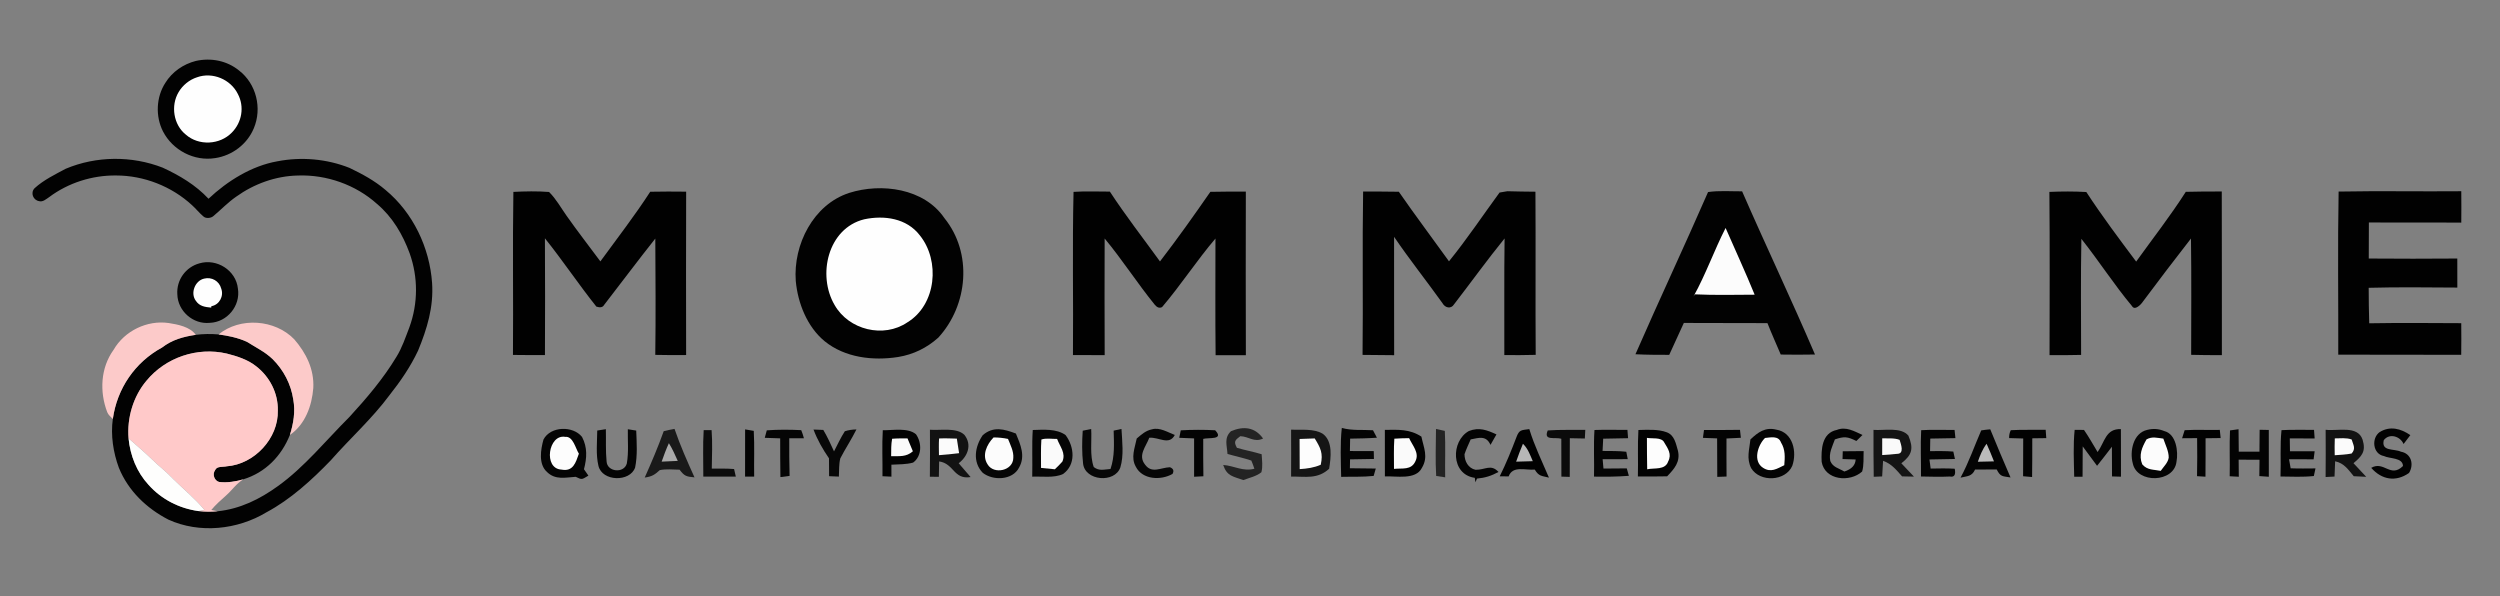 <?xml version="1.0" encoding="utf-8"?>
<!-- Generator: Adobe Illustrator 24.3.0, SVG Export Plug-In . SVG Version: 6.00 Build 0)  -->
<svg version="1.1" xmlns="http://www.w3.org/2000/svg" xmlns:xlink="http://www.w3.org/1999/xlink" x="0px" y="0px"
	 viewBox="0 0 226.5 54" enable-background="new 0 0 226.5 54" xml:space="preserve">
<rect x="0" y="0" width="226.5" height="54" fill="#808080" stroke="none"/>
<g id="Слой_2">
</g>
<g id="Слой_1">
</g>
<g id="Слой_3">
	<path fill="#020202" d="M17.741,5.522c1.365-0.306,2.807-0.032,3.904,0.856c1.579,1.207,2.121,3.431,1.347,5.253
		c-0.601,1.437-1.956,2.461-3.492,2.692c-1.909,0.311-3.86-0.713-4.738-2.427c-0.688-1.362-0.615-3.099,0.214-4.383
		C15.593,6.511,16.606,5.811,17.741,5.522z"/>
	<path fill="#FEFEFE" d="M17.855,7c1.396-0.501,3.035,0.185,3.69,1.506c0.622,1.158,0.375,2.583-0.542,3.507
		c-1.082,1.117-2.994,1.218-4.166,0.185c-1.124-0.892-1.382-2.622-0.662-3.84C16.537,7.73,17.162,7.219,17.855,7z"/>
	<path fill="#020202" d="M14.738,15.189c1.54,0.712,2.984,1.569,4.154,2.817c1.705-1.605,3.906-2.982,6.238-3.392
		c2.172-0.423,4.48-0.221,6.538,0.598c1.158,0.555,2.276,1.158,3.257,1.996c2.495,2.065,3.998,5.219,4.222,8.43
		c0.146,2.181-0.45,4.139-1.269,6.126c-0.681,1.447-1.598,2.789-2.59,4.037c-1.561,2.113-3.572,3.915-5.314,5.898
		c-1.712,1.776-3.646,3.546-5.834,4.715c-2.624,1.586-6.068,1.95-8.887,0.661c-1.98-1.024-3.633-2.605-4.484-4.696
		c-0.513-1.394-0.749-2.938-0.549-4.416c0.382-2.761,2.007-5.144,4.458-6.476c0.915-0.708,1.928-0.983,3.055-1.151
		c0.686-0.087,1.381-0.097,2.07-0.037c0.868,0.119,1.771,0.301,2.57,0.671c0.807,0.511,1.625,0.897,2.323,1.564
		c0.995,0.99,1.666,2.271,1.873,3.663c0.2,1.095,0.019,2.16-0.307,3.21c-0.766,1.916-2.218,3.407-4.215,4.018
		c-0.701,0.205-1.474,0.328-2.203,0.239c-0.435-0.124-0.627-0.701-0.357-1.067c0.156-0.387,0.71-0.265,1.055-0.35
		c2.497-0.183,4.696-2.537,4.626-5.058c0.037-1.569-0.74-3.069-1.977-4.016c-0.739-0.593-1.741-0.91-2.648-1.14
		c-2.67-0.622-5.538,0.348-7.279,2.463c-1.199,1.421-1.771,3.373-1.62,5.217c0.149,1.561,0.744,3.059,1.814,4.217
		c1.168,1.309,2.789,2.138,4.524,2.373c0.577,0.071,1.153,0.066,1.732,0.019c2.038-0.212,3.828-1.097,5.469-2.284
		c2.388-1.707,4.371-4.166,6.474-6.26c1.549-1.685,3.06-3.461,4.246-5.426c0.521-0.827,0.839-1.8,1.192-2.712
		c0.785-2.162,0.791-4.519,0.02-6.685c-0.627-1.71-1.552-3.29-2.957-4.478c-1.931-1.737-4.572-2.668-7.163-2.575
		c-2.019,0.042-3.972,0.751-5.606,1.922c-0.739,0.513-1.342,1.148-2.023,1.724c-0.228,0.226-0.706,0.285-0.946,0.056
		c-0.363-0.309-0.664-0.69-1.019-1.01c-1.848-1.71-4.363-2.694-6.88-2.695c-2.167-0.027-4.348,0.667-6.082,1.97
		c-0.245,0.163-0.577,0.457-0.888,0.357c-0.547-0.08-0.82-0.756-0.419-1.172c0.8-0.735,1.863-1.253,2.819-1.763
		C8.725,14.124,11.941,14.099,14.738,15.189z"/>
	<path fill="#020202" d="M18.075,23.857c1.573-0.46,3.31,0.64,3.48,2.291c0.25,1.556-0.968,3.038-2.539,3.101
		c-1.515,0.161-2.916-1.065-2.95-2.588C15.98,25.367,16.826,24.192,18.075,23.857z"/>
	<path fill="#FEFEFE" d="M18.493,25.243c0.681-0.177,1.372,0.219,1.549,0.902c0.256,0.674-0.165,1.476-0.89,1.595l-0.019,0.129
		c-0.559-0.051-1.055-0.117-1.389-0.615C17.225,26.569,17.663,25.428,18.493,25.243z"/>
	<path fill="#FCCAC9" d="M15.282,29.266c0.829,0.131,1.939,0.34,2.454,1.07c-1.128,0.168-2.14,0.443-3.055,1.151
		c-2.451,1.331-4.076,3.714-4.458,6.476c-0.189-0.195-0.408-0.367-0.509-0.623c-0.706-1.848-0.606-4.016,0.579-5.649
		C11.279,29.979,13.324,28.984,15.282,29.266z"/>
	<path fill="#FCCAC9" d="M26.66,30.742c1.08,1.245,1.814,2.724,1.725,4.411c-0.127,1.618-0.734,3.302-2.121,4.254
		c0.326-1.05,0.508-2.114,0.307-3.21c-0.207-1.393-0.878-2.673-1.873-3.663c-0.698-0.667-1.517-1.053-2.323-1.564
		c-0.798-0.37-1.702-0.552-2.57-0.671C21.754,28.704,24.918,28.935,26.66,30.742z"/>
	<path fill="#FFC9C9" d="M20.547,32.034c0.907,0.229,1.909,0.547,2.648,1.14c1.236,0.948,2.014,2.447,1.977,4.016
		c0.07,2.52-2.13,4.874-4.626,5.058c-0.345,0.085-0.898-0.037-1.055,0.35c-0.27,0.365-0.078,0.943,0.357,1.067
		c0.729,0.088,1.501-0.034,2.203-0.239c-0.662,0.399-1.007,0.975-1.595,1.488c-0.464,0.409-0.92,0.817-1.316,1.292
		c0.194,0.041,0.386,0.08,0.579,0.117c-0.579,0.048-1.155,0.053-1.732-0.019c0.18-0.032,0.358-0.068,0.538-0.105
		c-0.858-1.041-1.883-1.86-2.826-2.795c-0.605-0.65-1.314-1.174-1.945-1.799c-0.674-0.664-1.406-1.255-2.106-1.89
		c-0.151-1.844,0.421-3.796,1.62-5.217C15.008,32.383,17.877,31.413,20.547,32.034z"/>
	<path fill="#FEFEFD" d="M11.647,39.714c0.7,0.635,1.432,1.226,2.106,1.89c0.63,0.625,1.34,1.148,1.945,1.799
		c0.943,0.936,1.968,1.754,2.826,2.795c-0.18,0.037-0.358,0.073-0.538,0.105c-1.736-0.234-3.356-1.063-4.524-2.373
		C12.391,42.773,11.797,41.275,11.647,39.714z"/>
	<path fill="#010101" d="M136.567,17.325c0.849,0.027,1.694,0.034,2.543,0.044c0.034,4.926-0.01,9.855,0.024,14.781
		c-0.948,0.024-1.895,0.031-2.843,0.02c0.014-3.521-0.027-7.046,0.024-10.567c-1.582,1.946-3.048,3.985-4.578,5.969
		c-0.276,0.453-0.818,0.324-1.05-0.106c-1.442-2.018-2.993-3.961-4.384-6.01c0.01,3.572-0.01,7.148,0.007,10.724
		c-0.954-0.007-1.909-0.01-2.863-0.027c0.058-4.933-0.031-9.865,0.051-14.798c1.077-0.003,2.158-0.003,3.235,0.017
		c1.476,2.134,3.034,4.196,4.544,6.303c1.629-2.004,3.058-4.152,4.582-6.231C136.094,17.403,136.332,17.362,136.567,17.325z"/>
	<path fill="#010101" d="M46.512,17.386c1.07-0.055,2.165-0.078,3.232,0.007c0.624,0.61,1.074,1.428,1.575,2.137
		c0.992,1.408,2.049,2.771,3.075,4.152c1.524-2.093,3.109-4.135,4.517-6.31c1.087-0.024,2.171-0.02,3.255-0.007
		c-0.02,4.933-0.007,9.869-0.003,14.801c-0.931,0.01-1.865,0.007-2.795-0.014c0.051-3.515,0.02-7.026,0.003-10.537
		c-1.575,1.981-3.088,4.012-4.639,6.013c-0.119,0.215-0.351,0.266-0.699,0.153c-1.609-2.015-3.048-4.176-4.663-6.191
		c0.02,3.525,0.017,7.053,0.003,10.581c-0.968,0-1.933,0-2.898-0.014C46.515,27.241,46.434,22.302,46.512,17.386z"/>
	<path fill="#020202" d="M76.943,17.475c2.911-0.92,6.784-0.416,8.618,2.284c2.57,3.174,2.148,7.885-0.552,10.833
		c-1.047,0.934-2.253,1.524-3.637,1.752c-2.277,0.358-4.817,0.065-6.658-1.428c-1.589-1.309-2.434-3.457-2.618-5.468
		C71.857,22.169,73.684,18.528,76.943,17.475z"/>
	<path fill="#010101" d="M97.263,17.383c1.091-0.072,2.195-0.024,3.29-0.024c1.425,2.175,3.017,4.224,4.541,6.327
		c1.585-2.056,3.082-4.172,4.564-6.306c1.07-0.024,2.144-0.024,3.215-0.024c-0.01,4.943-0.014,9.882,0.003,14.822
		c-0.914-0.003-1.827-0.003-2.741,0c-0.041-3.521-0.014-7.046-0.014-10.567c-1.701,1.994-3.136,4.217-4.834,6.208
		c-0.228,0.123-0.453,0.051-0.668-0.215c-1.578-1.943-2.935-4.067-4.537-5.996c-0.003,3.521-0.02,7.046,0.003,10.567
		c-0.958,0.003-1.916,0.003-2.874-0.007C97.253,27.245,97.147,22.299,97.263,17.383z"/>
	<path fill="#020202" d="M154.75,17.4c1.009-0.147,2.066-0.061,3.085-0.065c2.158,4.946,4.479,9.821,6.603,14.784
		c-1.033,0.02-2.066,0.02-3.102,0.003c-0.402-0.948-0.828-1.885-1.203-2.843c-2.526-0.027-5.052,0.003-7.578-0.02
		c-0.44,0.965-0.883,1.926-1.323,2.891c-1.019,0-2.042-0.003-3.061-0.055C150.322,27.173,152.603,22.322,154.75,17.4z"/>
	<path fill="#010101" d="M189.02,17.397c1.418,2.168,2.962,4.23,4.517,6.303c1.51-2.1,3.102-4.138,4.496-6.32
		c1.087-0.034,2.171-0.031,3.259-0.031c0.017,4.943,0.003,9.886,0.01,14.825c-0.927,0.003-1.854,0-2.782-0.027
		c0.003-3.511,0.031-7.026-0.017-10.537c-1.466,1.882-2.911,3.777-4.336,5.689c-0.167,0.262-0.747,0.89-1.009,0.43
		c-1.623-1.943-3.007-4.104-4.585-6.088c-0.068,3.501-0.027,7.009-0.024,10.513c-0.954,0.024-1.909,0.027-2.86,0.02
		c0.007-4.926,0.031-9.858-0.014-14.788C186.79,17.339,187.905,17.332,189.02,17.397z"/>
	<path fill="#010101" d="M211.879,17.356c3.695-0.072,7.411,0.003,11.113-0.031c0.01,0.948,0.01,1.899,0,2.846
		c-2.788-0.024-5.58,0.007-8.372-0.017c-0.007,1.087-0.007,2.178-0.01,3.269c2.673,0.024,5.349,0.02,8.021,0
		c0,0.876,0,1.756,0.003,2.632c-2.676-0.014-5.359-0.055-8.031,0.02c0.007,1.074,0.01,2.144,0.048,3.215
		c2.778-0.048,5.56-0.024,8.338-0.01c0.01,0.954,0.01,1.912-0.003,2.867c-3.712-0.02-7.428,0.003-11.14-0.014
		C211.862,27.214,211.787,22.271,211.879,17.356z"/>
	<path fill="#FEFEFE" d="M78.3,19.868c1.807-0.382,3.845-0.099,5.031,1.449c1.871,2.308,1.5,6.296-1.122,7.888
		c-2.154,1.466-5.308,0.689-6.593-1.568C74.028,24.94,74.996,20.679,78.3,19.868z"/>
	<path fill="#FCFCFC" d="M156.339,20.655c0.879,2.015,1.803,4.009,2.632,6.044c-1.807,0.01-3.607,0.051-5.41-0.031l-0.133,0.194
		C154.546,24.859,155.296,22.694,156.339,20.655z"/>
	<path fill="#040404" d="M121.568,38.77c0.941,0.262,1.868,0.147,2.826,0.211c0.126,0.222,0.245,0.447,0.355,0.675
		c-0.808,0.058-1.619,0.072-2.427,0.085c-0.007,0.375-0.014,0.75-0.02,1.122c0.719,0.003,1.442,0.007,2.161,0.007l0.017,0.712
		c-0.723,0.014-1.442,0.027-2.165,0.037c-0.003,0.269-0.007,0.535-0.014,0.804c0.784,0.01,1.565,0.014,2.345,0.027l-0.191,0.668
		c-0.972,0.106-1.967,0.058-2.945,0.085C121.483,41.736,121.408,40.229,121.568,38.77z"/>
	<path fill="#040404" d="M52.733,39.588c0.501,0.954,0.44,1.912,0.174,2.925c0.136,0.194,0.269,0.389,0.402,0.58
		c-0.597,0.341-0.539,0.406-1.152,0.106c-0.941,0.061-1.837,0.307-2.598-0.436c-0.794-0.709-0.573-2.032-0.32-2.942
		C49.877,38.6,51.915,38.555,52.733,39.588z"/>
	<path fill="#030303" d="M54.891,38.883c0.024,0.968-0.031,1.95,0.065,2.915c0.044,0.975,1.589,1.115,1.834,0.191
		c0.181-1.006,0.072-2.079,0.092-3.099l0.76,0.119c0.041,1.098,0.126,2.274-0.102,3.354c-0.47,1.329-2.976,1.272-3.32-0.153
		c-0.245-1.016-0.119-2.161-0.109-3.204C54.369,38.961,54.628,38.92,54.891,38.883z"/>
	<path fill="#050505" d="M69.471,38.988c1.026-0.075,2.093-0.068,3.119-0.017c0.099,0.239,0.181,0.484,0.245,0.736
		c-0.443,0-0.886,0-1.329-0.003c-0.003,1.139-0.003,2.274,0.031,3.412c-0.276,0.034-0.556,0.072-0.832,0.106
		c-0.02-1.169-0.02-2.338-0.02-3.508c-0.467-0.014-0.931-0.027-1.398-0.048C69.341,39.442,69.406,39.213,69.471,38.988z"/>
	<path fill="#070707" d="M73.704,38.917c0.297,0.003,0.593,0.017,0.886,0.034c0.375,0.624,0.665,1.282,0.972,1.943
		c0.32-0.607,0.607-1.251,0.982-1.824c0.32-0.102,0.672-0.157,1.05-0.164c-0.447,0.9-1.002,1.735-1.462,2.621
		c-0.136,0.528-0.099,1.108-0.13,1.653c-0.297-0.014-0.593-0.027-0.886-0.037c-0.007-0.542-0.007-1.081-0.01-1.619
		C74.543,40.706,74.052,39.847,73.704,38.917z"/>
	<path fill="#020202" d="M79.98,38.978c0.897,0.017,2.277-0.256,3.007,0.365c0.542,0.764,0.552,1.981-0.259,2.567
		c-0.624,0.177-1.323,0.153-1.967,0.191c0,0.361,0.003,0.723,0.003,1.084c-0.269-0.01-0.542-0.024-0.811-0.038
		C79.97,41.76,79.898,40.362,79.98,38.978z"/>
	<path fill="#060606" d="M92.041,39.278c0.416,1.002,0.883,2.042,0.286,3.085c-0.586,1.156-2.359,1.207-3.286,0.477
		c-0.951-0.978-0.716-2.39-0.003-3.416C90.009,38.593,90.964,38.876,92.041,39.278z"/>
	<path fill="#050505" d="M93.568,38.958c0.958-0.027,2.168-0.136,2.979,0.467c0.791,1.06,0.951,2.669-0.235,3.521
		c-0.815,0.382-1.909,0.198-2.792,0.239C93.558,41.777,93.476,40.362,93.568,38.958z"/>
	<path fill="#070707" d="M98.095,39.022c0.256-0.058,0.511-0.109,0.767-0.157c0.065,1.111-0.143,2.396,0.232,3.45
		c0.501,0.389,0.941,0.211,1.517,0.177c0.392-1.145,0.317-2.291,0.286-3.477c0.235-0.051,0.474-0.102,0.709-0.153
		c0.061,1.115,0.228,2.407-0.102,3.487c-0.508,1.452-3.218,1.227-3.378-0.361C98.017,41.02,98.027,39.994,98.095,39.022z"/>
	<path fill="#030303" d="M106.978,38.988c1.002-0.058,2.117-0.061,3.116-0.007c0.842,0.897-0.586,0.644-1.081,0.781
		c-0.007,1.128-0.003,2.26,0.014,3.388c-0.28,0.014-0.562,0.031-0.842,0.044c0.003-1.156,0-2.315,0-3.474
		c-0.447-0.017-0.897-0.034-1.347-0.055C106.88,39.438,106.927,39.213,106.978,38.988z"/>
	<path fill="#232323" d="M114.437,39.731c-0.811,0.385-1.292-0.191-2.069-0.211c-0.484,0.358-0.61,0.491-0.303,1.053
		c0.74,0.218,1.503,0.355,2.24,0.58c0.031,0.535,0.119,1.115-0.024,1.633c-0.443,0.368-1.098,0.501-1.629,0.709
		c-0.934-0.334-1.49-0.344-1.831-1.37c1.016,0.075,1.769,0.614,2.826,0.344c-0.082-0.252-0.174-0.498-0.276-0.743
		c-0.709-0.239-1.445-0.389-2.161-0.6c-0.044-0.774-0.334-1.452,0.317-2.059C112.661,38.589,113.69,38.685,114.437,39.731z"/>
	<path fill="#050505" d="M144.459,38.958c0.992-0.041,1.991-0.003,2.986-0.01c0.02,0.252,0.038,0.501,0.058,0.753
		c-0.753,0.02-1.503,0.031-2.253,0.044c-0.02,0.372-0.038,0.74-0.058,1.111c0.716,0.007,1.439-0.007,2.151,0.072l0.13,0.672
		c-0.76,0.007-1.517,0.003-2.274,0.003c0.024,0.283,0.051,0.566,0.075,0.849c0.706-0.007,1.411-0.014,2.113-0.017
		c0.065,0.225,0.126,0.45,0.187,0.675c-1.05,0.082-2.103,0.089-3.157,0.072C144.452,41.777,144.367,40.362,144.459,38.958z"/>
	<path fill="#020202" d="M148.44,38.958c0.828-0.017,1.783-0.089,2.574,0.208c0.702,0.269,0.818,1.029,1.009,1.674
		c0.232,1.009-0.334,1.643-0.982,2.315c-0.883,0.014-1.766,0.02-2.649,0.014C148.43,41.767,148.355,40.355,148.44,38.958z"/>
	<path fill="#040404" d="M160.927,38.924c1.527,0.242,1.895,2.038,1.452,3.283c-0.617,1.408-2.928,1.507-3.719,0.215
		c-0.45-0.897-0.167-1.674-0.072-2.608C159.274,39.166,159.925,38.678,160.927,38.924z"/>
	<path fill="#030303" d="M174.058,38.975c1.006-0.061,2.021-0.017,3.027-0.02c0.024,0.249,0.048,0.494,0.075,0.74
		c-0.76,0.02-1.52,0.031-2.277,0.041c-0.007,0.378-0.014,0.757-0.02,1.135c0.699,0,1.415-0.02,2.107,0.041l0.147,0.672
		c-0.767,0.014-1.537,0.024-2.308,0.044c0.037,0.276,0.075,0.549,0.109,0.825c0.729-0.014,1.452-0.031,2.182,0.014
		c0.109,0.552-0.037,0.787-0.447,0.706c-0.869,0.041-1.742,0.014-2.611-0.003C174.058,41.77,173.983,40.369,174.058,38.975z"/>
	<path fill="#030303" d="M179.499,38.995c0.269-0.044,0.542-0.078,0.818-0.099c0.59,1.466,1.217,2.911,1.837,4.363
		c-0.712-0.133-0.897-0.02-1.254-0.726c-0.651-0.003-1.302,0-1.957,0.007c-0.307,0.651-0.695,0.58-1.319,0.736
		C178.374,41.893,178.875,40.427,179.499,38.995z"/>
	<path fill="#020202" d="M182.178,38.975c1.05-0.058,2.107-0.017,3.16-0.034c0.017,0.252,0.038,0.501,0.055,0.753
		c-0.423,0.007-0.845,0.01-1.268,0.017c0,1.169,0,2.338-0.017,3.508c-0.273-0.024-0.542-0.048-0.815-0.072
		c0.01-1.139,0.003-2.281,0.01-3.419c-0.426-0.01-0.852-0.02-1.275-0.037C182.021,39.428,182.069,39.189,182.178,38.975z"/>
	<path fill="#040404" d="M187.963,38.947c0.283-0.007,0.566-0.003,0.849,0.007c0.447,0.651,0.822,1.323,1.231,2.001
		c0.658-0.917,0.726-2.124,2.11-2.079c0.014,1.439,0,2.874,0.007,4.312l-0.811-0.024c0.003-0.897-0.003-1.793-0.01-2.69
		c-0.443,0.583-0.89,1.159-1.346,1.728c-0.436-0.583-0.866-1.173-1.299-1.759c-0.007,0.914-0.014,1.831-0.014,2.748h-0.757
		C187.895,41.784,187.82,40.348,187.963,38.947z"/>
	<path fill="#040404" d="M194.539,38.947c0.545-0.133,1.026-0.106,1.548,0.109c1.084,0.266,1.278,1.875,1.104,2.771
		c-0.211,1.919-3.566,2.008-3.958,0.167C192.933,40.908,193.253,39.237,194.539,38.947z"/>
	<path fill="#010101" d="M197.93,38.975c1.057-0.061,2.124-0.003,3.184-0.027c0.024,0.245,0.048,0.494,0.075,0.74
		c-0.457,0.007-0.91,0.01-1.364,0.017c0,1.162,0.003,2.321-0.01,3.484c-0.256-0.017-0.511-0.031-0.764-0.048
		c0.024-1.149,0.024-2.298,0.007-3.446c-0.453,0.003-0.907,0.007-1.36,0.01C197.77,39.459,197.849,39.217,197.93,38.975z"/>
	<path fill="#030303" d="M202.038,38.995c0.259-0.041,0.515-0.075,0.774-0.106c0.01,0.678,0.014,1.353,0.02,2.032
		c0.627,0,1.251,0,1.875,0.003c0.003-0.661,0.01-1.323,0.017-1.987c0.276,0.007,0.552,0.014,0.828,0.017
		c0,1.415-0.003,2.829,0.003,4.241c-0.286-0.02-0.573-0.041-0.859-0.061c0.003-0.494,0.01-0.989,0.017-1.479
		c-0.631-0.003-1.261-0.007-1.892-0.01c0.003,0.515,0.007,1.029,0.014,1.548c-0.276-0.017-0.549-0.031-0.825-0.044
		C202.041,41.763,201.973,40.376,202.038,38.995z"/>
	<path fill="#020202" d="M206.705,38.971c0.978-0.055,1.963-0.014,2.945-0.027c0.017,0.259,0.038,0.518,0.058,0.781
		c-0.75-0.003-1.503-0.003-2.253-0.007c0.007,0.392,0.01,0.781,0.017,1.169c0.743-0.003,1.49-0.007,2.236-0.003
		c-0.031,0.242-0.065,0.484-0.095,0.729c-0.743-0.007-1.486-0.01-2.226-0.003l0.147,0.818c0.753,0.031,1.496,0.014,2.25,0.01
		l-0.15,0.689c-0.995,0.109-2.018,0.051-3.02,0.044C206.667,41.773,206.558,40.359,206.705,38.971z"/>
	<path fill="#191919" d="M60.134,39.063c0.324-0.078,0.651-0.147,0.978-0.205c0.515,1.503,1.156,2.945,1.81,4.391
		c-0.747-0.068-0.907-0.109-1.353-0.695c-0.586-0.01-1.21-0.082-1.79,0.038c-0.477,0.433-0.723,0.586-1.367,0.675
		C59.036,41.872,59.619,40.498,60.134,39.063z"/>
	<path fill="#0C0C0C" d="M63.754,38.968l0.716,0.003c0.089,1.145,0.034,2.335,0.017,3.487c0.672,0,1.353-0.02,2.021,0.037
		l0.157,0.685c-0.982,0.003-1.964-0.003-2.945,0C63.727,41.777,63.665,40.366,63.754,38.968z"/>
	<path fill="#020202" d="M67.507,38.903l0.784,0.133c0.078,1.377,0.01,2.765,0.037,4.142h-0.825
		C67.507,41.753,67.504,40.328,67.507,38.903z"/>
	<path fill="#121212" d="M84.252,38.934c0.934,0.082,2.4-0.235,3.123,0.464c0.702,0.893,0.317,1.926-0.518,2.574
		c0.365,0.412,0.726,0.828,1.081,1.251c-1.554,0.249-1.496-1.231-2.853-1.418c-0.01,0.464-0.017,0.927-0.024,1.394l-0.815-0.007
		C84.262,41.773,84.262,40.355,84.252,38.934z"/>
	<path fill="#060606" d="M104.371,38.896c0.702-0.201,1.425,0.269,2.066,0.511c-0.511,0.982-1.428,0.181-2.311,0.252
		c-0.303,0.815-1.057,1.595-0.382,2.437c0.617,0.842,1.404,0.266,2.253,0.235c0.314,0.126,0.389,0.327,0.232,0.607
		c-1.043,0.6-2.727,0.535-3.327-0.658c-0.467-0.825-0.089-1.691,0.085-2.55C103.416,39.367,103.798,39.012,104.371,38.896z"/>
	<path fill="#151515" d="M116.973,38.93c0.897,0.031,2.1-0.116,2.88,0.378c0.927,0.692,0.726,2.165,0.566,3.163
		c-1.06,0.965-2.131,0.695-3.446,0.706C116.987,41.763,116.977,40.345,116.973,38.93z"/>
	<path d="M125.468,38.947c1.214-0.014,2.25-0.085,3.31,0.61c0.215,1.026,0.644,1.837,0.044,2.836
		c-0.562,1.118-2.332,0.719-3.351,0.77C125.475,41.76,125.468,40.352,125.468,38.947z"/>
	<path fill="#232323" d="M130.101,38.862l0.801,0.177c0.075,1.398,0.003,2.806,0.031,4.207l-0.815-0.123
		C130.029,41.709,130.097,40.28,130.101,38.862z"/>
	<path fill="#030303" d="M133.08,39.05c0.937-0.365,1.646-0.085,2.499,0.307c-0.181,0.314-0.361,0.631-0.539,0.948
		c-0.395-0.873-1.036-0.644-1.796-0.494c-0.191,0.443-0.406,0.883-0.559,1.34c-0.003,0.634,0.334,1.268,0.995,1.411
		c0.873,0.024,1.391-0.556,2.086,0.198c-0.654,0.355-1.21,0.532-1.95,0.6c-0.048,0.109-0.095,0.218-0.143,0.331l-0.055-0.399
		C131.437,42.994,131.437,39.963,133.08,39.05z"/>
	<path fill="#010101" d="M138.555,38.876c0.464,1.524,1.159,2.935,1.779,4.397c-0.665-0.167-0.917-0.112-1.285-0.73
		c-0.822,0.085-2.001-0.389-2.366,0.62c-0.269-0.003-0.539-0.007-0.808-0.01c0.576-1.152,1.053-2.335,1.51-3.535
		C137.651,38.903,137.835,38.985,138.555,38.876z"/>
	<path fill="#0B0B0B" d="M140.225,38.999c1.128-0.085,2.27-0.034,3.402-0.051l-0.041,0.781c-0.453-0.01-0.907-0.02-1.36-0.027
		c0,1.169,0.003,2.335-0.007,3.504l-0.757-0.024c0.003-1.142,0-2.284-0.007-3.426C140.886,39.568,139.809,39.98,140.225,38.999z"/>
	<path fill="#030303" d="M154.382,38.958c1.087,0.007,2.175-0.003,3.262-0.014c0.027,0.239,0.055,0.481,0.078,0.719
		c-0.433,0.024-0.869,0.044-1.302,0.065c-0.003,1.149-0.007,2.298,0.007,3.446c-0.283,0.01-0.562,0.02-0.842,0.031
		c-0.01-1.162-0.01-2.325-0.014-3.487c-0.43-0.014-0.859-0.031-1.285-0.048C154.317,39.431,154.351,39.196,154.382,38.958z"/>
	<path fill="#020202" d="M166.415,38.951c0.842-0.334,1.578,0.123,2.328,0.457c-0.184,0.181-0.372,0.361-0.556,0.545
		c-0.804-0.395-1.087-0.433-1.946-0.143c-0.239,0.668-0.566,1.224-0.416,1.96c0.232,0.569,0.777,0.654,1.272,0.951
		c0.658-0.211,0.999-0.576,1.026-1.091c-0.395-0.014-0.791-0.027-1.19-0.041c0.007-0.235,0.014-0.467,0.02-0.702
		c0.631-0.01,1.261-0.014,1.892-0.017c-0.027,0.603,0.038,1.268-0.136,1.851c-1.098,1.002-3.382,0.805-3.668-0.883
		C164.99,40.72,165.055,39.227,166.415,38.951z"/>
	<path fill="#141414" d="M169.739,38.947c0.951,0.075,2.478-0.286,3.16,0.518c0.481,1.162,0.358,1.735-0.637,2.509
		c0.382,0.399,0.76,0.801,1.139,1.207c-0.358-0.003-0.716-0.01-1.074-0.02c-0.515-0.583-0.958-1.145-1.721-1.411
		c-0.031,0.47-0.058,0.944-0.082,1.415l-0.764,0.031C169.732,41.78,169.739,40.362,169.739,38.947z"/>
	<path fill="#121212" d="M210.703,38.937c1.077,0.14,2.904-0.433,3.348,0.897c0.324,1.07-0.061,1.486-0.825,2.131
		c0.389,0.406,0.774,0.818,1.152,1.234c-0.375-0.017-0.753-0.034-1.128-0.055c-0.505-0.6-0.866-1.179-1.687-1.353
		c-0.02,0.46-0.038,0.92-0.055,1.384l-0.808,0.044C210.717,41.79,210.71,40.362,210.703,38.937z"/>
	<path fill="#020202" d="M215.595,39.149c0.937-0.586,1.923-0.32,2.782,0.273c-0.205,0.269-0.409,0.535-0.614,0.805
		c-0.3-0.709-1.289-1.006-1.793-0.348c-0.249,1.043,0.91,0.75,1.551,1.043c0.951,0.167,1.203,1.173,0.736,1.929
		c-1.2,0.839-2.475,0.62-3.426-0.464c1.159-0.672,1.742,0.958,2.88-0.167c-0.027-0.777-1.183-0.641-1.732-0.903
		C214.964,41.129,214.835,39.694,215.595,39.149z"/>
	<path fill="#FAFAFA" d="M82.22,39.718c0.164,0.389,0.324,0.781,0.487,1.169c-0.61,0.535-1.217,0.43-1.97,0.447
		c0.007-0.522-0.01-1.07,0.089-1.582C81.286,39.711,81.756,39.721,82.22,39.718z"/>
	<path fill="#FBFBFB" d="M85.08,39.725c0.535-0.024,1.074-0.003,1.609,0.014c0.072,0.44,0.14,0.879,0.205,1.319
		c-0.607,0.078-1.217,0.133-1.824,0.181C85.063,40.734,85.046,40.226,85.08,39.725z"/>
	<path fill="#FDFDFD" d="M119.114,39.721c0.525,0.862,0.781,1.336,0.545,2.386c-0.617,0.269-1.234,0.351-1.906,0.395
		c-0.007-0.91-0.007-1.82-0.01-2.731C118.2,39.755,118.657,39.738,119.114,39.721z"/>
	<path fill="#FAFAFA" d="M126.327,39.745c0.443-0.034,0.893-0.041,1.34-0.048c0.3,0.672,0.958,1.329,0.569,2.093
		c-0.378,0.835-1.19,0.607-1.94,0.692C126.3,41.572,126.262,40.652,126.327,39.745z"/>
	<path fill="#FAFAFA" d="M172.105,39.851c0.116,0.389,0.467,1.275-0.239,1.268c-0.447,0.051-0.89,0.085-1.34,0.109
		c0.003-0.505,0.003-1.012,0.003-1.517C171.041,39.735,171.624,39.663,172.105,39.851z"/>
	<path fill="#FBFBFB" d="M211.532,39.718c0.487-0.003,1.064-0.072,1.527,0.099c0.15,0.508,0.402,0.818-0.003,1.271
		c-0.498,0.102-1.023,0.116-1.531,0.157C211.521,40.737,211.504,40.226,211.532,39.718z"/>
	<path fill="#FDFDFD" d="M51.203,39.578c0.723-0.075,0.937,1.05,1.244,1.527c-0.286,0.808-0.518,1.65-1.582,1.439
		C49.205,42.469,49.675,39.319,51.203,39.578z"/>
	<path fill="#FCFCFC" d="M90.016,39.633c0.436-0.003,0.873,0.041,1.309,0.133c0.215,0.539,0.525,1.125,0.481,1.715
		c-0.007,1.169-1.769,1.544-2.332,0.59C88.935,41.245,89.406,40.263,90.016,39.633z"/>
	<path fill="#FAFAFA" d="M94.349,39.82c0.43-0.15,0.968-0.044,1.425-0.055c0.262,0.712,0.815,1.282,0.477,2.056
		c-0.218,0.242-0.443,0.474-0.682,0.695c-0.416-0.041-0.832-0.082-1.251-0.123C94.321,41.538,94.291,40.676,94.349,39.82z"/>
	<path fill="#FDFDFD" d="M149.211,39.67c0.453,0.095,1.326-0.089,1.568,0.416c0.337,0.562,0.706,1.057,0.355,1.725
		c-0.266,0.801-1.251,0.562-1.899,0.706C149.218,41.569,149.211,40.621,149.211,39.67z"/>
	<path fill="#FEFEFE" d="M159.911,39.68c0.518-0.051,1.214-0.225,1.445,0.402c0.406,0.658,0.361,1.326,0.3,2.066
		c-0.668,0.317-1.207,0.702-1.929,0.232C158.793,41.78,159.25,40.328,159.911,39.68z"/>
	<path fill="#FCFCFC" d="M194.474,39.81c0.522-0.293,0.972-0.133,1.524-0.072c0.177,0.549,0.501,1.145,0.487,1.732
		c-0.068,0.45-0.467,0.822-0.723,1.19c-0.641-0.13-1.214-0.048-1.674-0.59C193.748,41.242,194.061,40.533,194.474,39.81z"/>
	<path fill="#A8A8A8" d="M60.601,40.151c0.317,0.515,0.559,1.053,0.804,1.606c-0.487,0.027-0.972,0.051-1.459,0.068
		C60.141,41.259,60.352,40.696,60.601,40.151z"/>
	<path fill="#B7B7B7" d="M137.979,40.205c0.46,0.447,0.644,1.006,0.893,1.578c-0.505,0.02-1.006,0.034-1.51,0.044
		C137.556,41.282,137.747,40.74,137.979,40.205z"/>
	<path fill="#BBBBBB" d="M179.986,40.205c0.239,0.525,0.457,1.06,0.668,1.595c-0.487,0.014-0.975,0.024-1.462,0.034
		C179.393,41.252,179.611,40.703,179.986,40.205z"/>
</g>
</svg>
